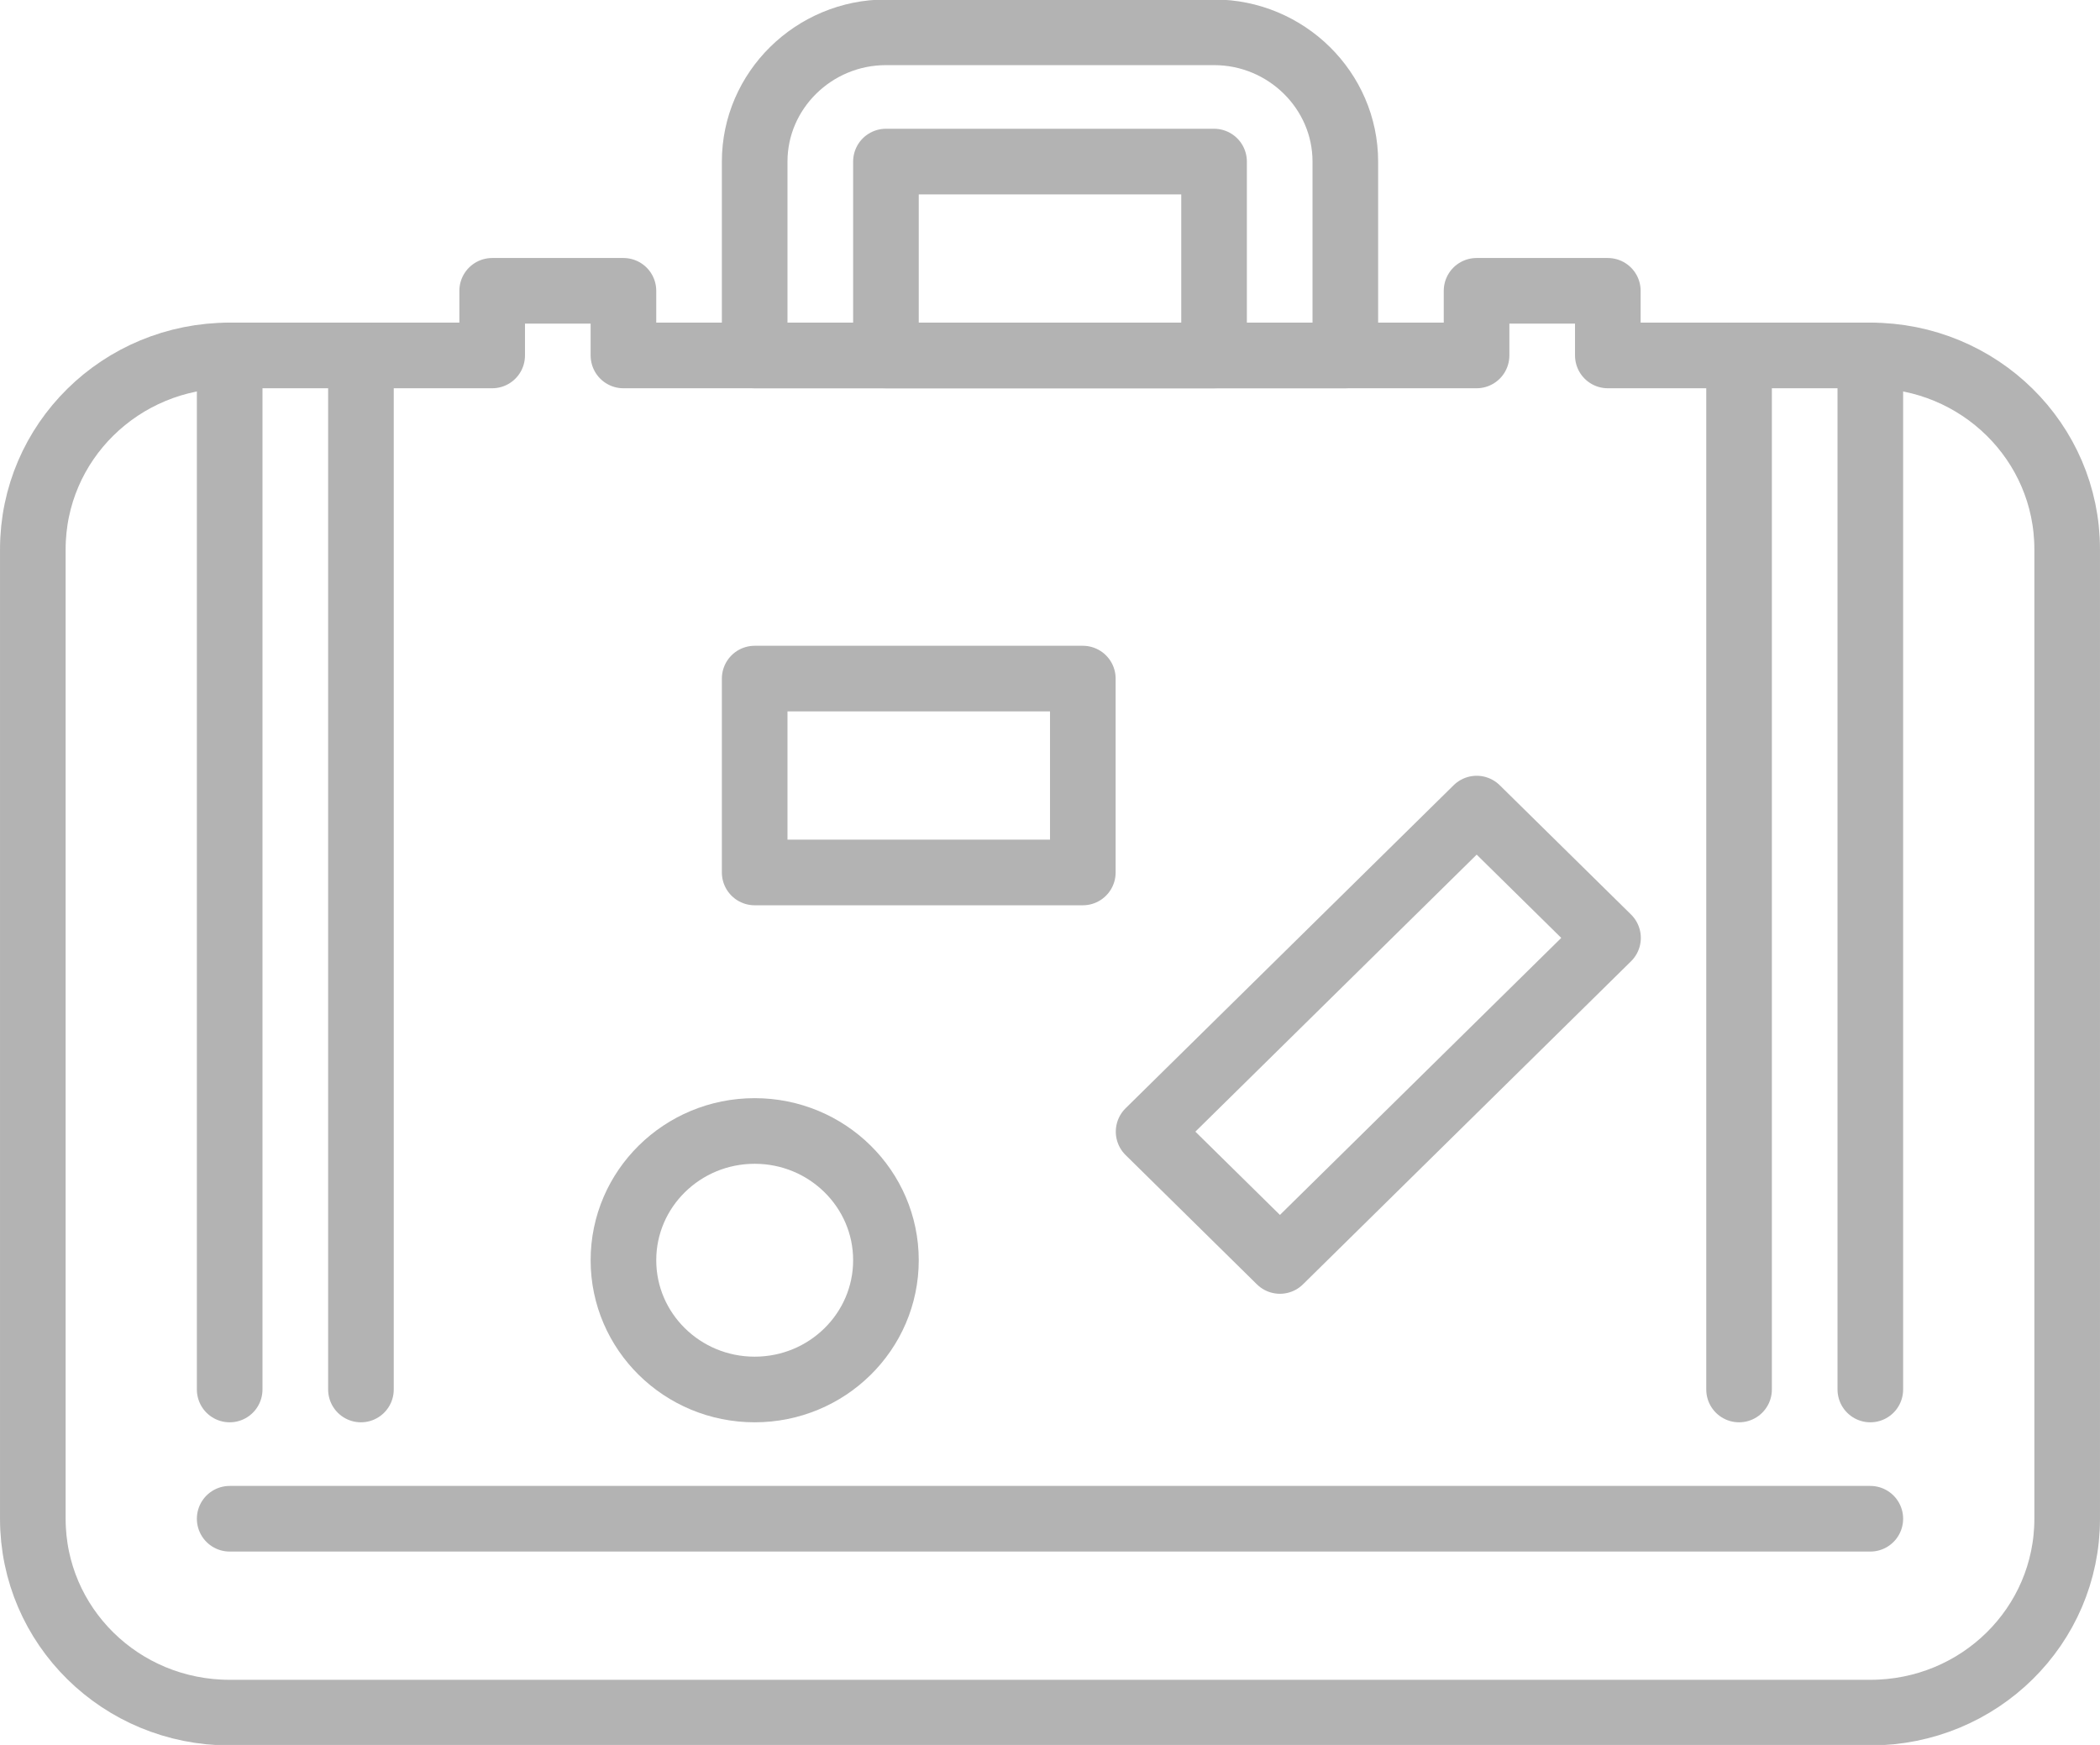 <?xml version="1.0" encoding="UTF-8"?>
<svg xmlns="http://www.w3.org/2000/svg" width="65" height="54" viewBox="0 0 65 54" fill="none">
  <g clip-path="url(#clip0_1788_10234)">
    <path d="M7.109 47H57.891" stroke="#B3B3B3" stroke-width="2.031" stroke-linecap="round" stroke-linejoin="round"></path>
    <path d="M37.578 5H27.422V11H37.578V5Z" stroke="#B3B3B3" stroke-width="2.031" stroke-linecap="round" stroke-linejoin="round"></path>
    <path d="M23.359 5V11H41.641V5C41.641 2.8 39.812 1 37.578 1H27.422C25.188 1 23.359 2.8 23.359 5Z" stroke="#B3B3B3" stroke-width="2.031" stroke-linecap="round" stroke-linejoin="round"></path>
    <path d="M57.891 11H49.766V9H45.703V11H19.297V9H15.234V11H7.109C3.737 11 1.016 13.68 1.016 17V47C1.016 50.32 3.737 53 7.109 53H57.891C61.263 53 63.984 50.32 63.984 47V17C63.984 13.68 61.263 11 57.891 11Z" stroke="#B3B3B3" stroke-width="2.031" stroke-linecap="round" stroke-linejoin="round"></path>
    <path d="M57.891 11V43" stroke="#B3B3B3" stroke-width="2.031" stroke-linecap="round" stroke-linejoin="round"></path>
    <path d="M7.109 11V43" stroke="#B3B3B3" stroke-width="2.031" stroke-linecap="round" stroke-linejoin="round"></path>
    <path d="M11.172 11V43" stroke="#B3B3B3" stroke-width="2.031" stroke-linecap="round" stroke-linejoin="round"></path>
    <path d="M53.828 11V43" stroke="#B3B3B3" stroke-width="2.031" stroke-linecap="round" stroke-linejoin="round"></path>
    <path d="M45.707 25.023L35.552 35.021L39.617 39.023L49.772 29.025L45.707 25.023Z" stroke="#B3B3B3" stroke-width="2.031" stroke-linecap="round" stroke-linejoin="round"></path>
    <path d="M33.516 21H23.359V27H33.516V21Z" stroke="#B3B3B3" stroke-width="2.031" stroke-linecap="round" stroke-linejoin="round"></path>
    <path d="M23.359 43C25.603 43 27.422 41.209 27.422 39C27.422 36.791 25.603 35 23.359 35C21.116 35 19.297 36.791 19.297 39C19.297 41.209 21.116 43 23.359 43Z" stroke="#B3B3B3" stroke-width="2.031" stroke-linecap="round" stroke-linejoin="round"></path>
  </g>
  <defs>
    <clipPath id="clip0_1788_10234">
      <rect width="65" height="54" fill="white"></rect>
    </clipPath>
  </defs>
</svg>
